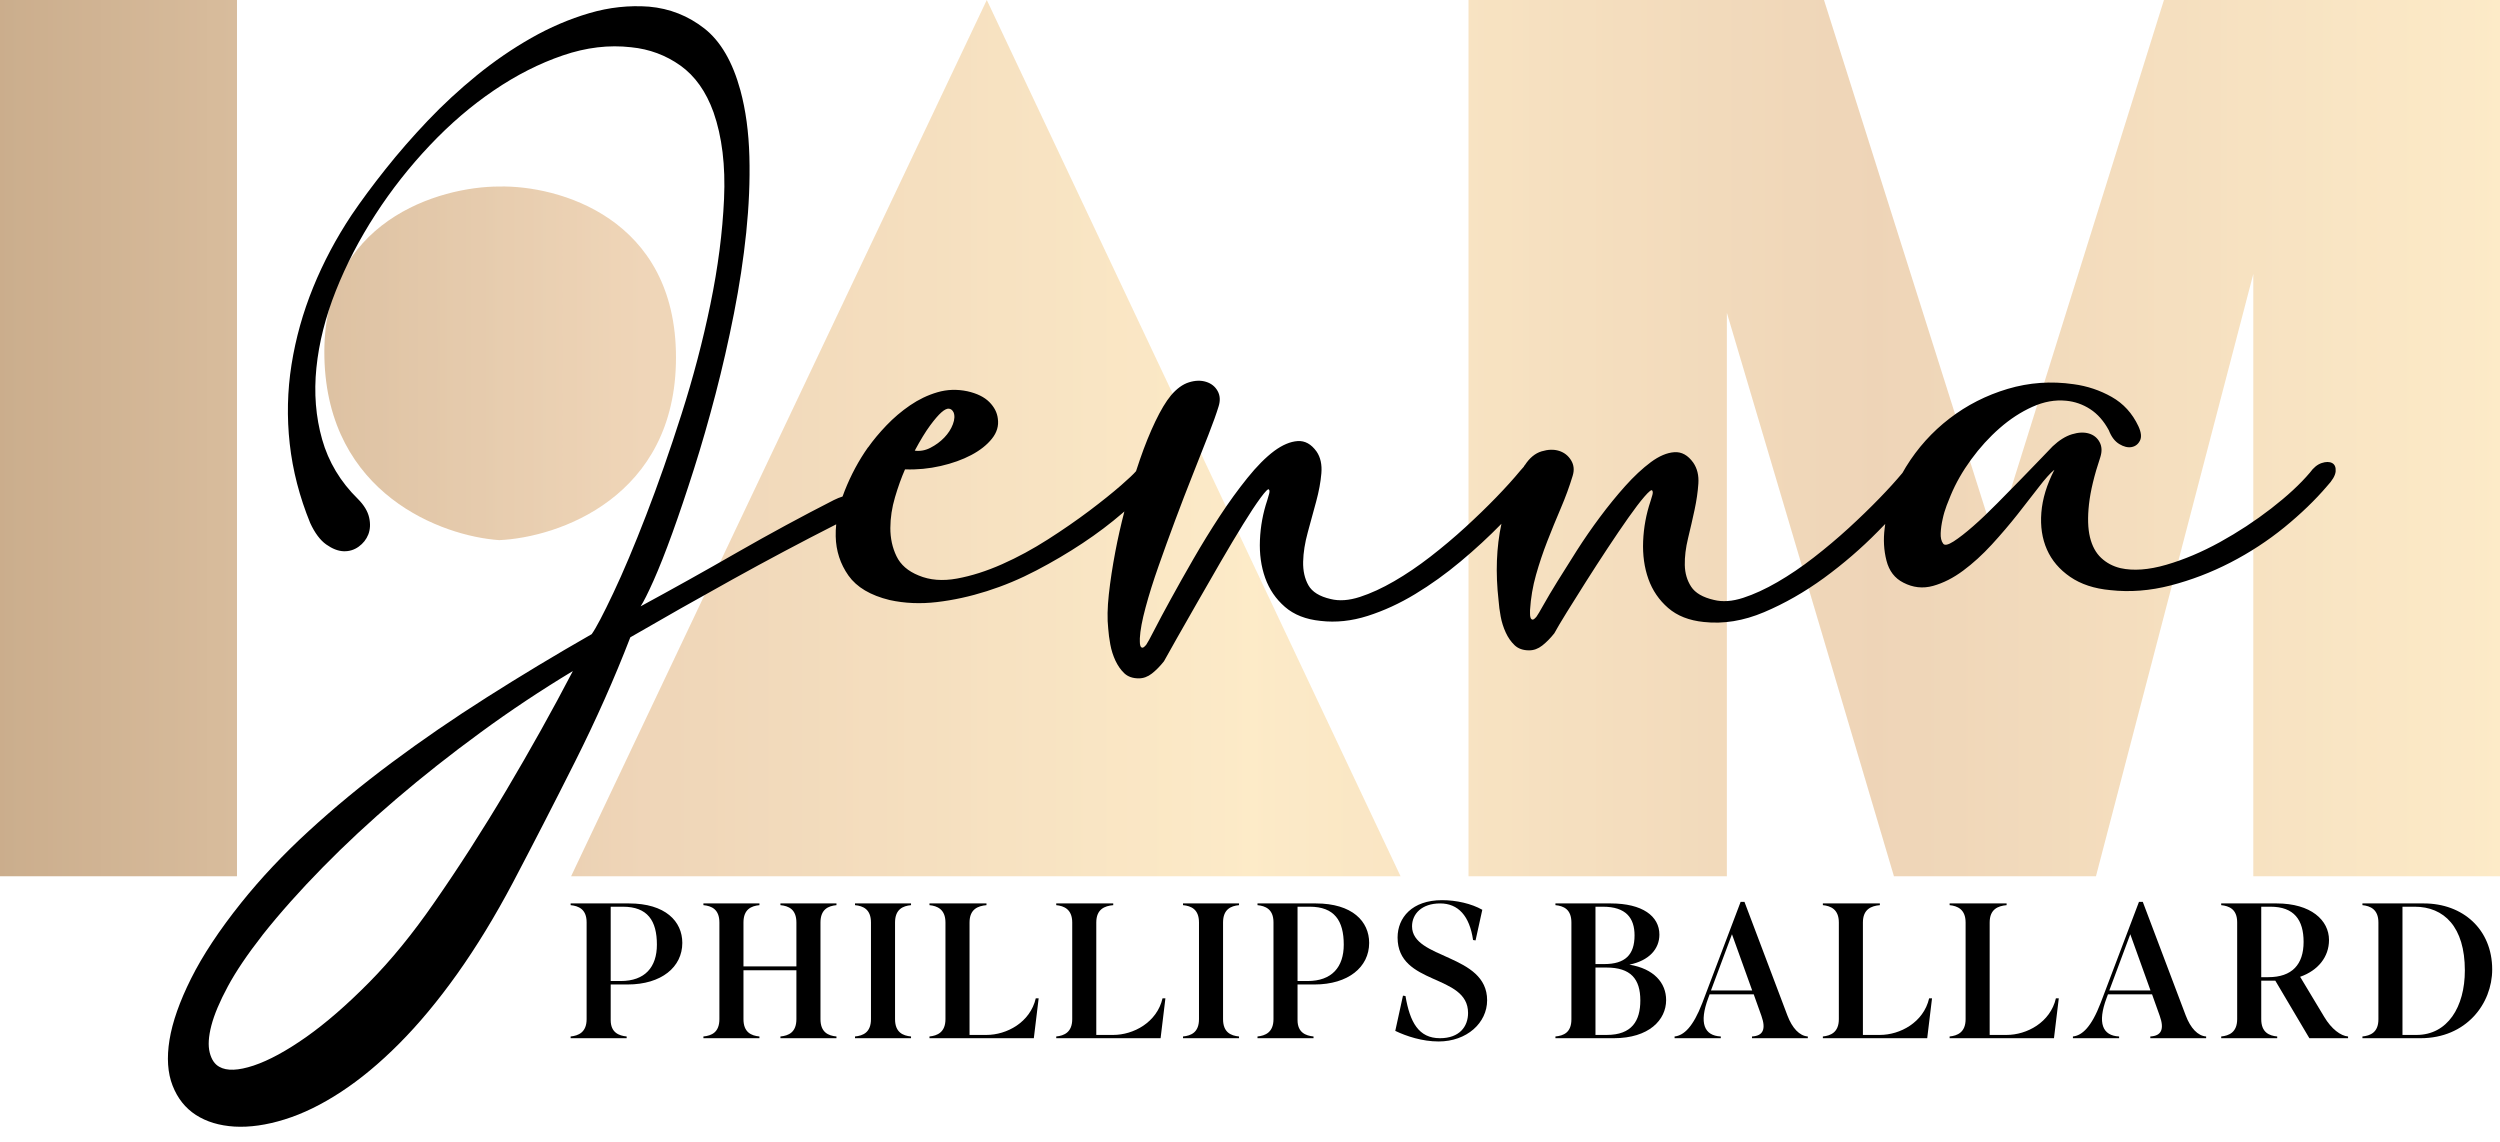 <svg xmlns="http://www.w3.org/2000/svg" width="173" height="79" viewBox="0 0 173 79" fill="none"><g opacity="0.6"><path d="M16.399 0H0V60.637H16.399V0Z" fill="url(#paint0_linear_2413_299)"></path><path d="M46.779 24.739C46.779 15.058 38.624 12.818 34.546 12.907C30.424 12.907 22.233 15.273 22.448 24.739C22.663 34.204 30.603 37.108 34.546 37.377C38.624 37.198 46.779 34.419 46.779 24.739Z" fill="url(#paint1_linear_2413_299)"></path><path d="M96.918 60.637L68.286 0L39.52 60.637H96.918Z" fill="url(#paint2_linear_2413_299)"></path><path d="M126.221 0H103.37H101.622V60.637H119.5V21.646L131.061 60.637H145.04L155.929 18.957V60.637H173V0H149.745L138.051 37.377L126.221 0Z" fill="url(#paint3_linear_2413_299)"></path></g><path fill-rule="evenodd" clip-rule="evenodd" d="M42.439 41.043C41.744 42.512 41.248 43.458 40.95 43.877L40.95 43.881C38.451 45.308 36.035 46.764 33.709 48.241C31.379 49.718 29.181 51.228 27.114 52.768C25.043 54.307 23.129 55.888 21.371 57.502C19.609 59.116 18.049 60.776 16.686 62.478C15.17 64.377 14.017 66.124 13.223 67.716C12.428 69.307 11.931 70.723 11.73 71.958C11.53 73.192 11.601 74.251 11.945 75.129C12.289 76.007 12.827 76.683 13.555 77.154C14.287 77.626 15.175 77.895 16.225 77.96C17.275 78.02 18.433 77.858 19.694 77.465C20.959 77.073 22.257 76.438 23.593 75.564C24.93 74.69 26.275 73.573 27.624 72.217C28.974 70.862 30.316 69.251 31.642 67.388C32.968 65.522 34.254 63.417 35.495 61.072C36.91 58.379 38.345 55.59 39.797 52.699C41.249 49.807 42.524 46.94 43.618 44.102C45.869 42.797 48.228 41.461 50.693 40.095C53.076 38.773 55.467 37.502 57.865 36.284C57.836 36.566 57.825 36.844 57.831 37.118C57.853 38.123 58.148 39.025 58.714 39.83C59.285 40.634 60.234 41.2 61.568 41.524C62.609 41.753 63.696 41.797 64.833 41.664C65.97 41.531 67.123 41.278 68.285 40.91C69.448 40.542 70.593 40.063 71.719 39.473C72.849 38.883 73.912 38.255 74.915 37.59C75.917 36.926 76.841 36.228 77.683 35.501C77.724 35.465 77.766 35.428 77.807 35.392C77.563 36.339 77.354 37.264 77.183 38.164C76.983 39.218 76.832 40.206 76.731 41.132C76.63 42.059 76.616 42.845 76.688 43.488C76.712 43.834 76.761 44.204 76.834 44.6C76.907 44.995 77.026 45.366 77.186 45.712C77.35 46.059 77.551 46.352 77.797 46.587C78.044 46.822 78.377 46.942 78.797 46.943C79.118 46.944 79.423 46.834 79.708 46.612C79.992 46.39 80.273 46.107 80.546 45.761C80.719 45.441 81.017 44.91 81.439 44.17C81.861 43.43 82.332 42.603 82.853 41.69C83.374 40.773 83.915 39.836 84.474 38.873C85.032 37.911 85.549 37.048 86.02 36.283C86.491 35.518 86.896 34.905 87.231 34.449C87.569 33.993 87.759 33.8 87.808 33.874C87.858 33.923 87.862 34.022 87.824 34.17C87.787 34.319 87.745 34.467 87.695 34.615C87.397 35.504 87.226 36.426 87.187 37.377C87.147 38.328 87.269 39.201 87.551 39.992C87.833 40.784 88.289 41.452 88.918 41.997C89.546 42.542 90.369 42.865 91.382 42.966C92.448 43.092 93.535 42.975 94.648 42.62C95.761 42.264 96.857 41.76 97.933 41.108C99.01 40.456 100.057 39.705 101.072 38.855C102.091 38.005 103.032 37.134 103.899 36.246C103.549 37.876 103.484 39.647 103.701 41.55C103.725 41.896 103.774 42.266 103.847 42.662C103.92 43.057 104.039 43.428 104.199 43.774C104.358 44.121 104.564 44.414 104.81 44.649C105.057 44.884 105.39 45.004 105.81 45.005C106.131 45.006 106.436 44.896 106.721 44.674C107.005 44.452 107.286 44.169 107.559 43.824C107.732 43.503 108.018 43.022 108.414 42.38C108.811 41.739 109.253 41.036 109.737 40.271C110.221 39.506 110.725 38.729 111.245 37.94C111.766 37.15 112.245 36.447 112.679 35.831C113.113 35.214 113.485 34.725 113.794 34.367C114.104 34.01 114.286 33.866 114.335 33.94L114.331 33.949C114.38 33.998 114.384 34.097 114.347 34.245C114.309 34.393 114.263 34.541 114.214 34.689C113.915 35.578 113.744 36.5 113.705 37.451C113.666 38.402 113.787 39.276 114.069 40.067C114.352 40.858 114.807 41.526 115.436 42.071C116.065 42.616 116.887 42.939 117.9 43.041C119.259 43.192 120.651 42.965 122.073 42.363C123.495 41.761 124.876 40.973 126.213 40.001C127.549 39.024 128.795 37.952 129.947 36.781C130.121 36.604 130.292 36.429 130.458 36.257C130.443 36.361 130.429 36.466 130.417 36.571C130.321 37.337 130.36 38.078 130.544 38.795C130.728 39.512 131.118 40.019 131.71 40.317C132.376 40.664 133.064 40.74 133.768 40.544C134.473 40.348 135.165 39.996 135.846 39.491C136.527 38.986 137.191 38.382 137.835 37.68C138.479 36.977 139.074 36.278 139.619 35.588C140.164 34.897 140.655 34.268 141.089 33.701C141.523 33.134 141.878 32.739 142.15 32.518L142.158 32.522C141.637 33.534 141.338 34.517 141.262 35.468C141.186 36.419 141.315 37.272 141.647 38.026C141.979 38.781 142.517 39.412 143.257 39.92C143.997 40.428 144.923 40.735 146.034 40.837C147.393 40.988 148.785 40.88 150.206 40.513C151.628 40.145 153.009 39.617 154.344 38.929C155.68 38.24 156.926 37.428 158.077 36.492C159.228 35.551 160.214 34.602 161.032 33.641C161.403 33.246 161.602 32.905 161.627 32.621C161.648 32.337 161.57 32.143 161.385 32.044C161.2 31.945 160.957 31.944 160.661 32.042C160.364 32.14 160.092 32.362 159.844 32.708C159.171 33.501 158.279 34.326 157.166 35.188C156.052 36.05 154.868 36.826 153.619 37.515C152.365 38.204 151.129 38.728 149.905 39.083C148.681 39.439 147.623 39.514 146.734 39.315C146.215 39.19 145.771 38.954 145.401 38.607C145.031 38.261 144.773 37.782 144.626 37.177C144.48 36.571 144.457 35.809 144.558 34.895C144.659 33.981 144.921 32.891 145.343 31.632C145.468 31.237 145.452 30.891 145.292 30.594C145.132 30.297 144.886 30.099 144.553 29.999C144.219 29.9 143.828 29.915 143.383 30.05C142.938 30.185 142.493 30.464 142.047 30.883C141.923 31.006 141.663 31.277 141.267 31.696C140.87 32.115 140.404 32.596 139.872 33.138C139.339 33.681 138.782 34.248 138.2 34.839C137.618 35.431 137.065 35.957 136.545 36.412C136.025 36.868 135.571 37.221 135.188 37.468C134.8 37.714 134.561 37.763 134.463 37.614C134.335 37.441 134.282 37.198 134.296 36.889C134.309 36.58 134.355 36.259 134.43 35.926C134.5 35.592 134.596 35.276 134.708 34.979C134.82 34.683 134.915 34.449 134.989 34.276C135.337 33.437 135.809 32.61 136.403 31.796C136.998 30.982 137.655 30.259 138.373 29.631C139.091 29.002 139.845 28.51 140.637 28.154C141.428 27.797 142.207 27.655 142.973 27.731C143.565 27.786 144.121 27.976 144.639 28.311C145.157 28.646 145.588 29.137 145.933 29.78C146.104 30.225 146.347 30.543 146.655 30.729C146.963 30.915 147.247 30.985 147.507 30.937C147.766 30.888 147.96 30.74 148.084 30.493C148.209 30.247 148.172 29.913 147.976 29.492C147.558 28.602 146.942 27.925 146.127 27.466C145.313 27.007 144.437 26.713 143.498 26.587C141.942 26.361 140.418 26.469 138.935 26.91C137.452 27.351 136.108 28.036 134.907 28.959C133.703 29.883 132.699 31.001 131.893 32.308C131.808 32.447 131.727 32.586 131.649 32.727C131.215 33.249 130.684 33.835 130.059 34.479C129.403 35.157 128.689 35.847 127.922 36.55C127.154 37.252 126.349 37.93 125.508 38.582C124.666 39.235 123.829 39.801 123 40.281C122.171 40.761 121.38 41.126 120.626 41.371C119.872 41.616 119.196 41.664 118.604 41.515C117.838 41.34 117.312 41.034 117.029 40.601C116.746 40.168 116.599 39.665 116.588 39.097C116.577 38.529 116.652 37.911 116.814 37.244C116.976 36.578 117.126 35.923 117.264 35.281C117.401 34.639 117.489 34.034 117.527 33.466C117.566 32.898 117.447 32.416 117.177 32.02C116.807 31.5 116.367 31.256 115.861 31.292C115.354 31.328 114.814 31.557 114.245 31.976C113.651 32.419 113.057 32.974 112.462 33.639C111.867 34.305 111.285 35.02 110.715 35.785C110.145 36.549 109.612 37.322 109.116 38.099C108.62 38.876 108.174 39.588 107.777 40.229C107.38 40.871 107.058 41.413 106.81 41.858C106.562 42.302 106.4 42.573 106.326 42.672C106.198 42.824 106.107 42.889 106.045 42.877C105.984 42.864 105.939 42.819 105.914 42.745C105.889 42.671 105.877 42.576 105.878 42.465L105.878 42.226C105.93 41.386 106.067 40.571 106.292 39.781C106.516 38.991 106.777 38.213 107.075 37.448C107.374 36.683 107.684 35.922 108.007 35.169C108.33 34.416 108.604 33.667 108.828 32.927C108.952 32.532 108.916 32.173 108.719 31.852C108.522 31.53 108.243 31.311 107.885 31.199C107.527 31.087 107.123 31.099 106.678 31.233C106.233 31.368 105.849 31.684 105.527 32.178C105.477 32.227 105.453 32.264 105.453 32.289L105.192 32.585C104.746 33.127 104.193 33.739 103.537 34.417C102.881 35.095 102.167 35.785 101.399 36.488C100.632 37.19 99.827 37.867 98.986 38.52C98.144 39.173 97.307 39.739 96.478 40.219C95.649 40.699 94.858 41.064 94.103 41.309C93.349 41.554 92.674 41.602 92.081 41.453C91.316 41.278 90.802 40.959 90.543 40.502C90.285 40.044 90.163 39.5 90.177 38.87C90.191 38.24 90.299 37.561 90.499 36.833L90.568 36.58L90.569 36.574C90.744 35.936 90.915 35.31 91.08 34.701C91.267 34.01 91.388 33.359 91.439 32.754C91.49 32.149 91.379 31.646 91.109 31.25C90.739 30.731 90.299 30.487 89.793 30.523C89.286 30.558 88.746 30.788 88.177 31.206C87.583 31.65 86.964 32.274 86.32 33.076C85.675 33.877 85.035 34.757 84.403 35.723C83.77 36.689 83.163 37.676 82.58 38.688C81.997 39.699 81.476 40.625 81.017 41.464C80.554 42.303 80.177 43.014 79.879 43.594C79.582 44.174 79.395 44.515 79.321 44.614C79.197 44.766 79.102 44.832 79.041 44.819C78.979 44.807 78.938 44.761 78.913 44.687C78.889 44.617 78.877 44.522 78.877 44.411L78.877 44.168C78.903 43.625 79.037 42.913 79.274 42.036C79.51 41.155 79.809 40.205 80.17 39.18C80.531 38.152 80.916 37.09 81.326 35.992C81.736 34.893 82.142 33.84 82.54 32.84C82.938 31.837 83.298 30.923 83.621 30.096C83.944 29.27 84.181 28.607 84.33 28.113C84.454 27.718 84.431 27.364 84.258 27.055C84.086 26.746 83.819 26.535 83.461 26.423C83.103 26.311 82.708 26.322 82.275 26.457C81.842 26.592 81.426 26.896 81.029 27.364C80.682 27.784 80.323 28.384 79.95 29.161C79.578 29.939 79.222 30.815 78.886 31.79C78.794 32.057 78.703 32.329 78.614 32.606C78.434 32.814 78.086 33.142 77.572 33.59C76.978 34.107 76.247 34.694 75.381 35.347C74.511 36 73.558 36.661 72.519 37.325C71.479 37.99 70.424 38.564 69.344 39.043C68.264 39.522 67.225 39.853 66.225 40.036C65.223 40.219 64.338 40.147 63.573 39.824C62.833 39.526 62.319 39.08 62.036 38.487C61.749 37.893 61.611 37.242 61.612 36.538C61.614 35.834 61.723 35.122 61.935 34.406C62.146 33.69 62.378 33.048 62.627 32.48C63.467 32.511 64.29 32.431 65.094 32.247C65.897 32.064 66.602 31.81 67.208 31.49C67.814 31.171 68.293 30.793 68.639 30.361C68.986 29.93 69.123 29.465 69.05 28.97C69.002 28.55 68.805 28.167 68.46 27.82C68.115 27.474 67.609 27.225 66.942 27.075C66.226 26.925 65.534 26.949 64.867 27.145C64.199 27.341 63.569 27.644 62.975 28.05C62.381 28.456 61.836 28.921 61.341 29.438C60.846 29.956 60.424 30.461 60.077 30.955L60.073 30.947C59.429 31.859 58.887 32.863 58.452 33.965C58.4 34.097 58.351 34.229 58.305 34.359C58.116 34.417 57.913 34.499 57.698 34.606C55.521 35.717 53.291 36.922 51.015 38.226C48.739 39.535 46.508 40.777 44.331 41.958C44.529 41.662 44.827 41.069 45.225 40.181C45.622 39.288 46.057 38.19 46.529 36.882C47.002 35.573 47.5 34.096 48.022 32.454C48.545 30.813 49.043 29.08 49.517 27.265C49.99 25.451 50.415 23.59 50.79 21.689C51.165 19.787 51.449 17.919 51.639 16.091C51.828 14.263 51.903 12.505 51.857 10.825C51.812 9.144 51.605 7.62 51.238 6.261C50.699 4.283 49.866 2.852 48.744 1.972C47.622 1.093 46.343 0.587 44.91 0.46C43.527 0.358 42.147 0.507 40.775 0.912C39.403 1.316 38.063 1.89 36.764 2.628C35.465 3.366 34.207 4.228 32.995 5.213C31.782 6.203 30.647 7.25 29.594 8.359C28.541 9.469 27.567 10.586 26.675 11.709C25.783 12.831 25.002 13.887 24.333 14.874C23.267 16.477 22.377 18.151 21.669 19.891C20.961 21.631 20.463 23.413 20.174 25.228C19.886 27.044 19.845 28.876 20.05 30.717C20.256 32.562 20.729 34.388 21.466 36.193C21.786 36.885 22.155 37.38 22.575 37.678C22.994 37.975 23.397 38.133 23.78 38.146C24.163 38.159 24.509 38.053 24.818 37.831C25.128 37.61 25.351 37.326 25.488 36.981C25.62 36.635 25.642 36.244 25.544 35.811C25.446 35.379 25.188 34.95 24.768 34.529C23.556 33.34 22.732 31.963 22.291 30.405C21.85 28.848 21.718 27.196 21.895 25.455C22.072 23.713 22.521 21.931 23.242 20.117C23.962 18.303 24.877 16.543 25.98 14.841C27.083 13.138 28.339 11.543 29.738 10.064C31.138 8.581 32.619 7.312 34.178 6.254C35.737 5.195 37.328 4.387 38.948 3.835C40.568 3.279 42.145 3.093 43.676 3.27C44.94 3.396 46.076 3.819 47.087 4.538C48.098 5.261 48.862 6.337 49.377 7.772C49.966 9.457 50.209 11.455 50.104 13.765C50 16.078 49.686 18.507 49.161 21.051C48.636 23.599 47.967 26.138 47.158 28.668C46.349 31.203 45.533 33.532 44.712 35.654C43.892 37.777 43.134 39.575 42.439 41.043ZM15.766 68.261C16.325 67.221 17.126 66.037 18.167 64.705L18.163 64.705C19.377 63.176 20.768 61.614 22.329 60.025C23.889 58.434 25.589 56.853 27.421 55.289C29.253 53.724 31.2 52.188 33.254 50.686C35.309 49.18 37.437 47.764 39.643 46.435C38.228 49.15 36.694 51.897 35.045 54.676C33.395 57.456 31.725 60.051 30.04 62.472C28.573 64.593 27.074 66.435 25.538 67.987C23.999 69.544 22.55 70.801 21.189 71.762C19.824 72.722 18.612 73.382 17.549 73.738C16.486 74.089 15.695 74.121 15.177 73.823C14.856 73.649 14.634 73.319 14.512 72.837C14.39 72.355 14.428 71.729 14.627 70.964C14.827 70.198 15.208 69.297 15.766 68.261ZM65.663 28.279C65.799 28.296 65.906 28.374 65.98 28.523L65.98 28.518C66.078 28.741 66.065 29.021 65.941 29.354C65.816 29.688 65.618 29.996 65.346 30.279C65.073 30.563 64.755 30.797 64.397 30.981C64.038 31.17 63.672 31.235 63.301 31.185C63.698 30.444 64.053 29.865 64.363 29.445C64.673 29.026 64.933 28.722 65.144 28.537C65.354 28.352 65.527 28.266 65.663 28.279Z" fill="black"></path><path d="M43.365 71.724V71.844H39.488V71.724C40.021 71.67 40.594 71.444 40.594 70.525V63.823C40.594 62.904 40.021 62.691 39.488 62.637V62.517H43.525C46.043 62.517 47.216 63.757 47.216 65.249C47.216 66.914 45.777 68.126 43.432 68.126H42.26V70.591C42.26 71.457 42.832 71.67 43.365 71.724ZM42.26 62.744V67.887H42.952C44.631 67.887 45.457 66.927 45.457 65.369C45.457 63.717 44.818 62.744 43.099 62.744H42.26Z" fill="black"></path><path d="M52.553 71.724V71.844H48.676V71.724C49.236 71.67 49.782 71.444 49.782 70.525V63.837C49.782 62.917 49.236 62.691 48.676 62.637V62.517H52.553V62.637C51.994 62.691 51.448 62.917 51.448 63.837V66.874H55.111V63.837C55.111 62.917 54.565 62.691 54.006 62.637V62.517H57.883V62.637C57.323 62.691 56.777 62.917 56.777 63.837V70.525C56.777 71.444 57.323 71.67 57.883 71.724V71.844H54.006V71.724C54.565 71.67 55.111 71.444 55.111 70.525V67.141H51.448V70.525C51.448 71.444 51.994 71.67 52.553 71.724Z" fill="black"></path><path d="M63.043 62.517V62.637C62.483 62.691 61.937 62.917 61.937 63.837V70.525C61.937 71.444 62.483 71.67 63.043 71.724V71.844H59.166V71.724C59.725 71.67 60.271 71.444 60.271 70.525V63.837C60.271 62.917 59.725 62.691 59.166 62.637V62.517H63.043Z" fill="black"></path><path d="M67.092 63.837V71.617H68.264C69.663 71.617 71.288 70.751 71.675 69.086H71.875L71.541 71.844H64.32V71.724C64.853 71.67 65.426 71.444 65.426 70.525V63.837C65.426 62.917 64.853 62.691 64.32 62.637V62.517H68.264V62.637C67.665 62.691 67.092 62.917 67.092 63.837Z" fill="black"></path><path d="M75.863 63.837V71.617H77.036C78.435 71.617 80.06 70.751 80.447 69.086H80.646L80.313 71.844H73.092V71.724C73.625 71.67 74.198 71.444 74.198 70.525V63.837C74.198 62.917 73.625 62.691 73.092 62.637V62.517H77.036V62.637C76.436 62.691 75.863 62.917 75.863 63.837Z" fill="black"></path><path d="M85.741 62.517V62.637C85.181 62.691 84.635 62.917 84.635 63.837V70.525C84.635 71.444 85.181 71.67 85.741 71.724V71.844H81.864V71.724C82.424 71.67 82.97 71.444 82.97 70.525V63.837C82.97 62.917 82.424 62.691 81.864 62.637V62.517H85.741Z" fill="black"></path><path d="M90.896 71.724V71.844H87.019V71.724C87.552 71.67 88.125 71.444 88.125 70.525V63.823C88.125 62.904 87.552 62.691 87.019 62.637V62.517H91.056C93.574 62.517 94.746 63.757 94.746 65.249C94.746 66.914 93.307 68.126 90.963 68.126H89.79V70.591C89.79 71.457 90.363 71.67 90.896 71.724ZM89.79 62.744V67.887H90.483C92.162 67.887 92.988 66.927 92.988 65.369C92.988 63.717 92.348 62.744 90.629 62.744H89.79Z" fill="black"></path><path d="M102.909 69.219C102.909 70.778 101.51 72.07 99.551 72.07C98.432 72.07 97.326 71.71 96.553 71.337L97.086 68.899L97.26 68.926C97.566 70.751 98.179 71.844 99.644 71.844C101.003 71.844 101.59 71.031 101.59 70.098C101.59 67.367 96.713 68.22 96.713 64.876C96.713 63.503 97.713 62.291 99.791 62.291C100.777 62.291 101.829 62.531 102.575 62.957L102.109 65.076L101.936 65.049C101.696 63.383 100.91 62.517 99.658 62.517C98.392 62.517 97.713 63.237 97.713 64.103C97.713 66.394 102.909 65.995 102.909 69.219Z" fill="black"></path><path d="M111.673 71.844H107.636V71.724C108.195 71.67 108.741 71.457 108.741 70.538V63.837C108.741 62.917 108.195 62.691 107.636 62.637V62.517H111.459C113.658 62.517 114.83 63.397 114.83 64.676C114.83 65.662 114.124 66.474 112.752 66.754C114.457 67.034 115.296 68.02 115.296 69.206C115.296 70.578 114.111 71.844 111.673 71.844ZM110.407 62.744V66.714H111.006C112.459 66.714 113.111 66.075 113.111 64.729C113.111 63.53 112.525 62.744 110.913 62.744H110.407ZM110.407 71.617H111.18C112.938 71.617 113.511 70.631 113.511 69.232C113.511 67.74 112.845 66.954 111.166 66.954H110.407V71.617Z" fill="black"></path><path d="M121.251 68.54L119.852 64.649L118.399 68.54H121.251ZM119.079 71.724V71.844H115.881V71.724C116.521 71.657 117.16 71.071 117.8 69.406L120.451 62.411H120.718L123.689 70.272C124.022 71.151 124.528 71.684 125.101 71.724V71.844H121.237V71.724C121.997 71.684 122.223 71.231 121.89 70.298L121.357 68.806H118.306L118.213 69.059C117.56 70.804 117.933 71.67 119.079 71.724Z" fill="black"></path><path d="M128.913 63.837V71.617H130.086C131.485 71.617 133.11 70.751 133.496 69.086H133.696L133.363 71.844H126.142V71.724C126.675 71.67 127.248 71.444 127.248 70.525V63.837C127.248 62.917 126.675 62.691 126.142 62.637V62.517H130.086V62.637C129.486 62.691 128.913 62.917 128.913 63.837Z" fill="black"></path><path d="M137.685 63.837V71.617H138.857C140.256 71.617 141.882 70.751 142.268 69.086H142.468L142.135 71.844H134.914V71.724C135.447 71.67 136.02 71.444 136.02 70.525V63.837C136.02 62.917 135.447 62.691 134.914 62.637V62.517H138.857V62.637C138.258 62.691 137.685 62.917 137.685 63.837Z" fill="black"></path><path d="M148.815 68.54L147.416 64.649L145.964 68.54H148.815ZM146.643 71.724V71.844H143.446V71.724C144.085 71.657 144.725 71.071 145.364 69.406L148.016 62.411H148.282L151.253 70.272C151.586 71.151 152.092 71.684 152.665 71.724V71.844H148.802V71.724C149.561 71.684 149.788 71.231 149.454 70.298L148.922 68.806H145.871L145.777 69.059C145.124 70.804 145.498 71.67 146.643 71.724Z" fill="black"></path><path d="M156.478 62.744V67.62H156.971C158.609 67.62 159.409 66.741 159.409 65.182C159.409 63.663 158.756 62.744 157.117 62.744H156.478ZM157.583 71.724V71.844H153.707V71.724C154.239 71.67 154.812 71.444 154.812 70.525V63.823C154.812 62.904 154.239 62.691 153.707 62.637V62.517H157.544C159.915 62.517 161.167 63.677 161.167 65.049C161.167 66.208 160.421 67.154 159.169 67.594L160.834 70.365C161.341 71.217 161.98 71.684 162.486 71.724V71.844H159.808L157.45 67.86H156.478V70.525C156.478 71.444 157.024 71.67 157.583 71.724Z" fill="black"></path><path d="M163.48 71.844V71.724C164.013 71.67 164.586 71.457 164.586 70.538V63.837C164.586 62.917 164.013 62.691 163.48 62.637V62.517H167.73C170.435 62.517 172.46 64.316 172.46 67.087C172.46 69.459 170.661 71.844 167.504 71.844H163.48ZM167.091 62.744H166.251V71.617H167.224C169.369 71.617 170.568 69.685 170.568 67.154C170.568 64.143 169.129 62.744 167.091 62.744Z" fill="black"></path><defs><linearGradient id="paint0_linear_2413_299" x1="173" y1="60.44" x2="2.71869e-06" y2="60.44" gradientUnits="userSpaceOnUse"><stop stop-color="#FBDDA3"></stop><stop offset="0.25" stop-color="#E3B887"></stop><stop offset="0.5" stop-color="#FBDDA3"></stop><stop offset="0.75" stop-color="#E3B887"></stop><stop offset="1" stop-color="#A87740"></stop></linearGradient><linearGradient id="paint1_linear_2413_299" x1="173" y1="60.44" x2="2.71869e-06" y2="60.44" gradientUnits="userSpaceOnUse"><stop stop-color="#FBDDA3"></stop><stop offset="0.25" stop-color="#E3B887"></stop><stop offset="0.5" stop-color="#FBDDA3"></stop><stop offset="0.75" stop-color="#E3B887"></stop><stop offset="1" stop-color="#A87740"></stop></linearGradient><linearGradient id="paint2_linear_2413_299" x1="173" y1="60.44" x2="2.71869e-06" y2="60.44" gradientUnits="userSpaceOnUse"><stop stop-color="#FBDDA3"></stop><stop offset="0.25" stop-color="#E3B887"></stop><stop offset="0.5" stop-color="#FBDDA3"></stop><stop offset="0.75" stop-color="#E3B887"></stop><stop offset="1" stop-color="#A87740"></stop></linearGradient><linearGradient id="paint3_linear_2413_299" x1="173" y1="60.44" x2="2.71869e-06" y2="60.44" gradientUnits="userSpaceOnUse"><stop stop-color="#FBDDA3"></stop><stop offset="0.25" stop-color="#E3B887"></stop><stop offset="0.5" stop-color="#FBDDA3"></stop><stop offset="0.75" stop-color="#E3B887"></stop><stop offset="1" stop-color="#A87740"></stop></linearGradient></defs></svg>